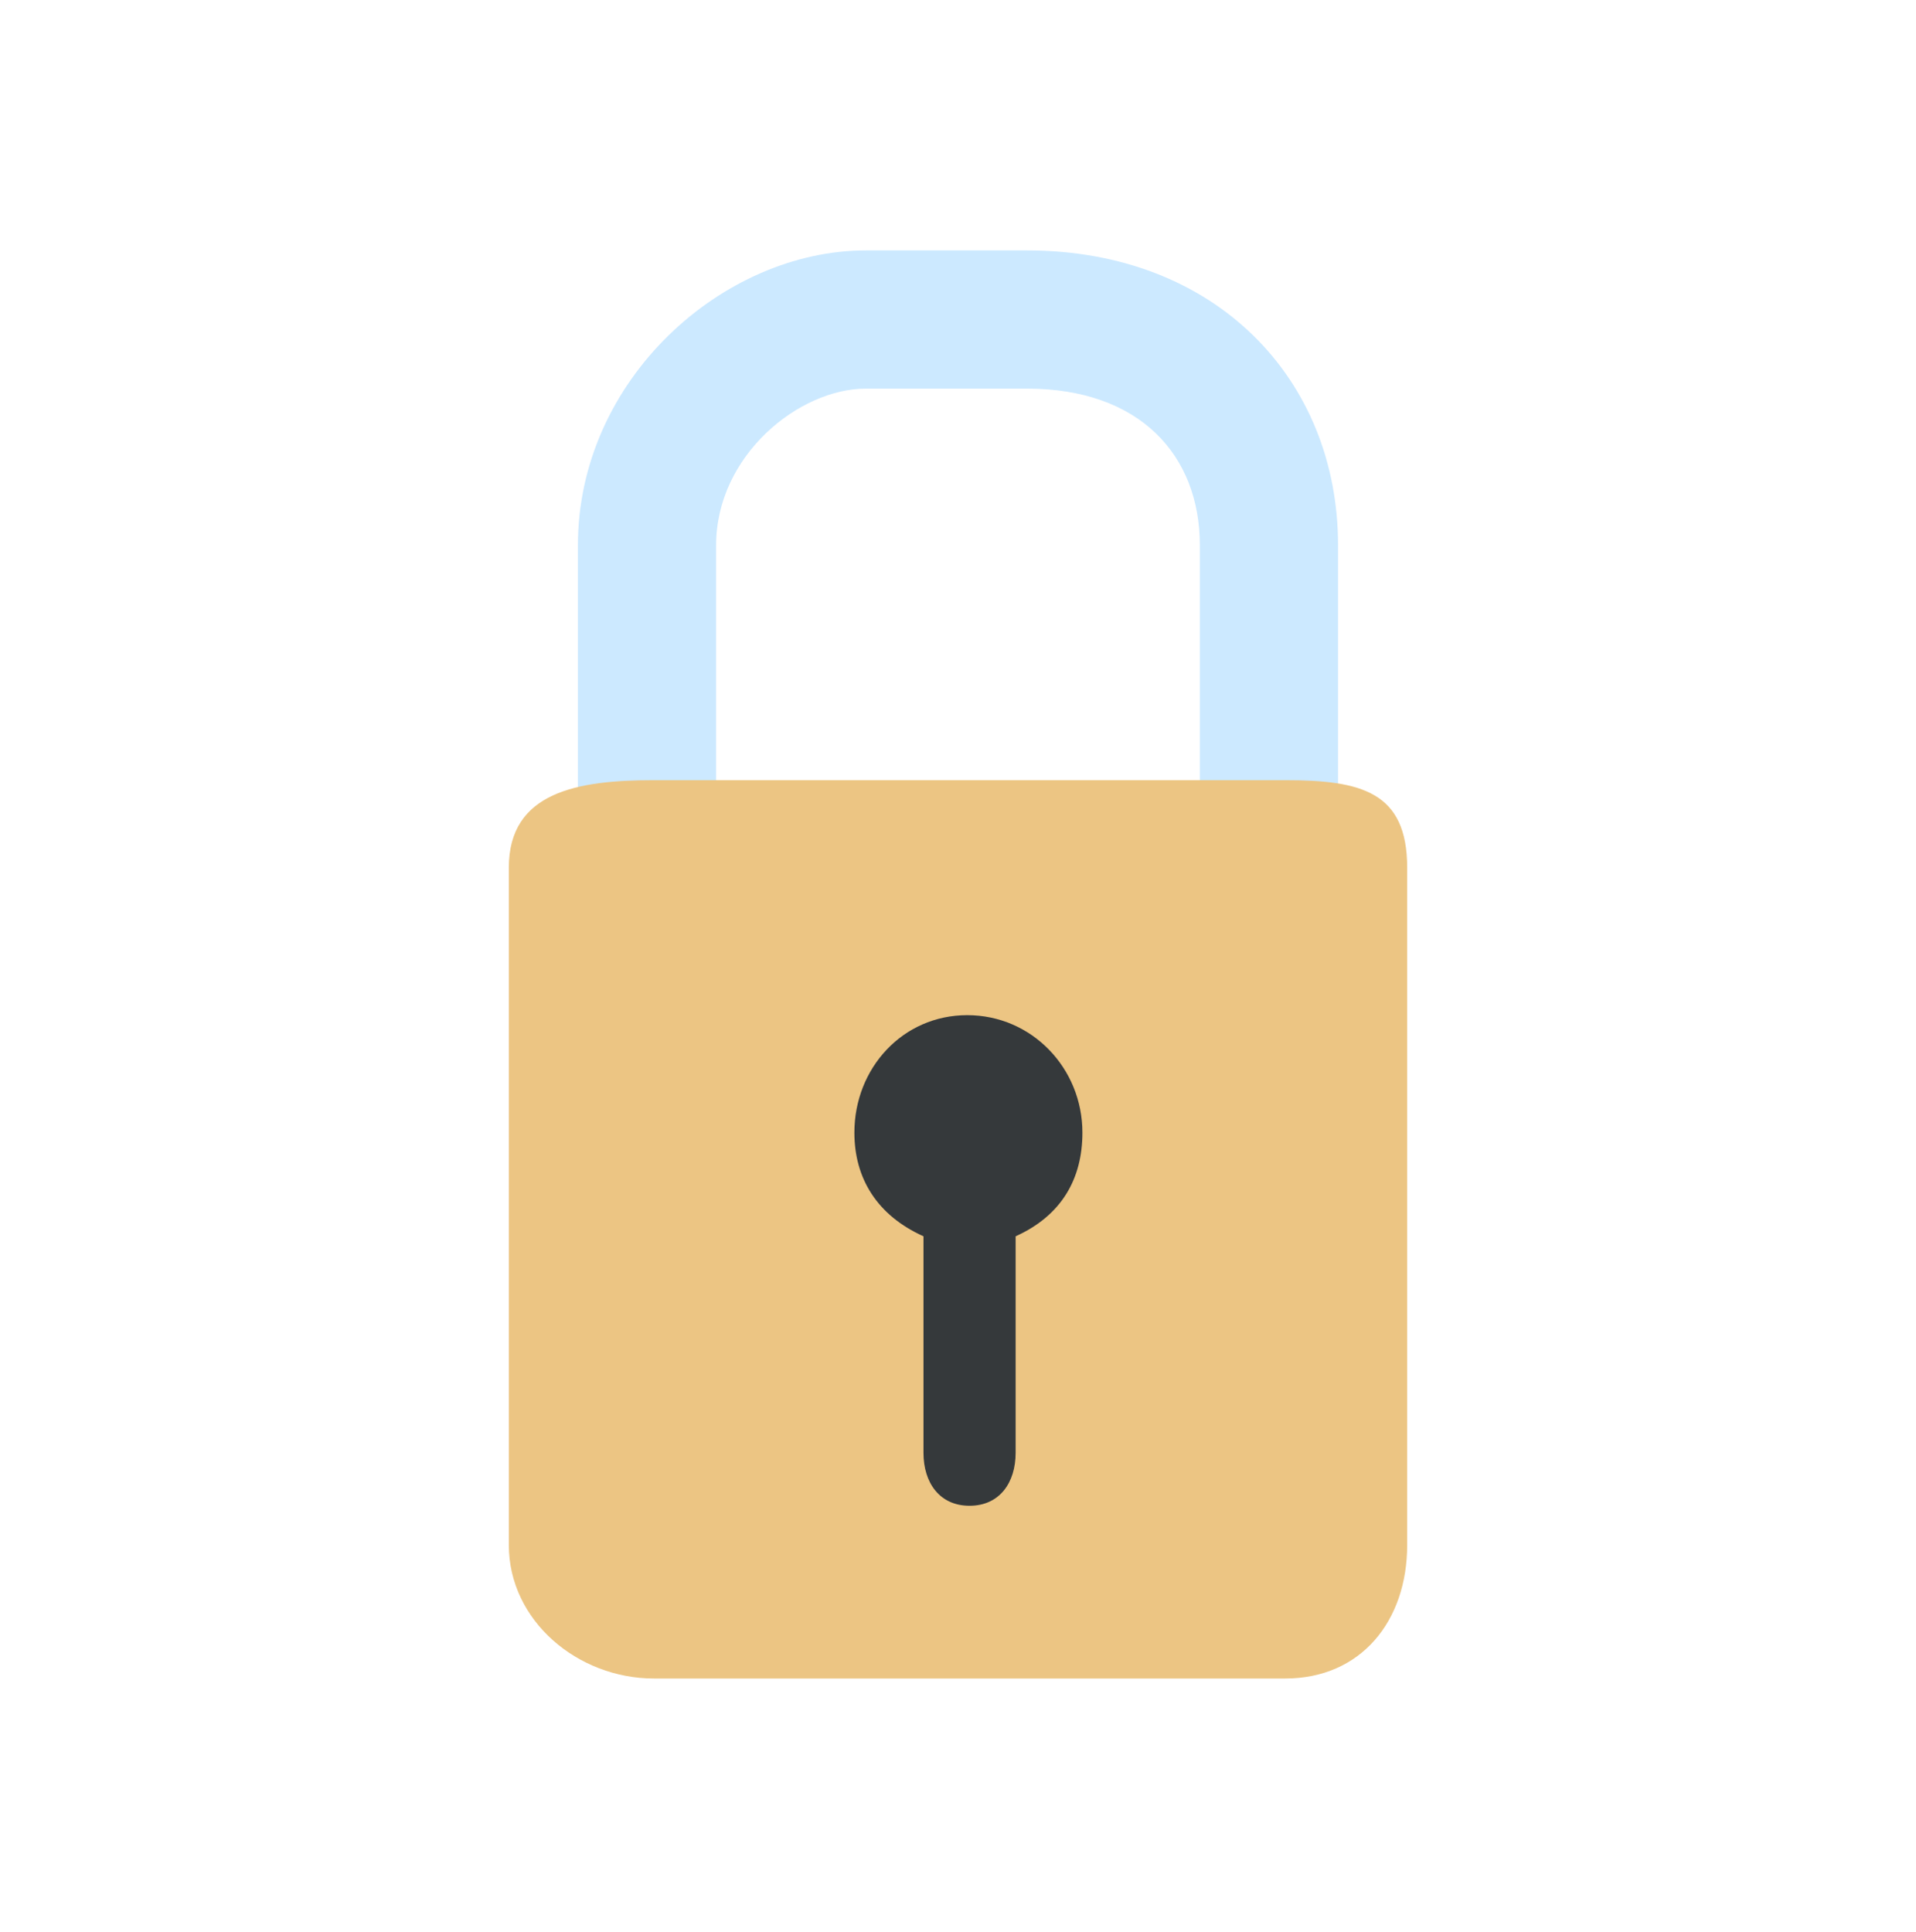<svg width="482" height="486" viewBox="0 0 482 486" fill="none" xmlns="http://www.w3.org/2000/svg">
<path d="M180.151 207.871V137.173C180.151 114.576 201.014 97.769 217.814 97.769H258.379C286.771 97.769 301.838 114.576 301.838 137.173V207.871H336.606V137.173C336.606 95.447 305.893 63 258.379 63H217.814C181.885 63 145.383 95.447 145.383 137.173V207.871H180.151Z" fill="#CCE9FF"/>
<path d="M354 388.67C354 407.791 342.408 422.278 323.286 422.278H164.51C145.388 422.278 128 407.791 128 388.67V218.301C128 199.18 145.38 196.278 164.51 196.278H323.286C342.408 196.278 354 199.172 354 218.301V388.67Z" fill="#ECC583"/>
<path d="M272.298 284.945C272.298 268.718 259.553 255.392 243.326 255.392C227.098 255.392 214.934 268.718 214.934 284.945C214.934 296.537 220.73 305.808 232.314 311.023V365.494C232.314 373.023 236.369 378.819 243.906 378.819C251.443 378.819 255.498 373.023 255.498 365.494V311.023C267.083 305.8 272.298 296.529 272.298 284.945Z" fill="#35393B"/>
</svg>
